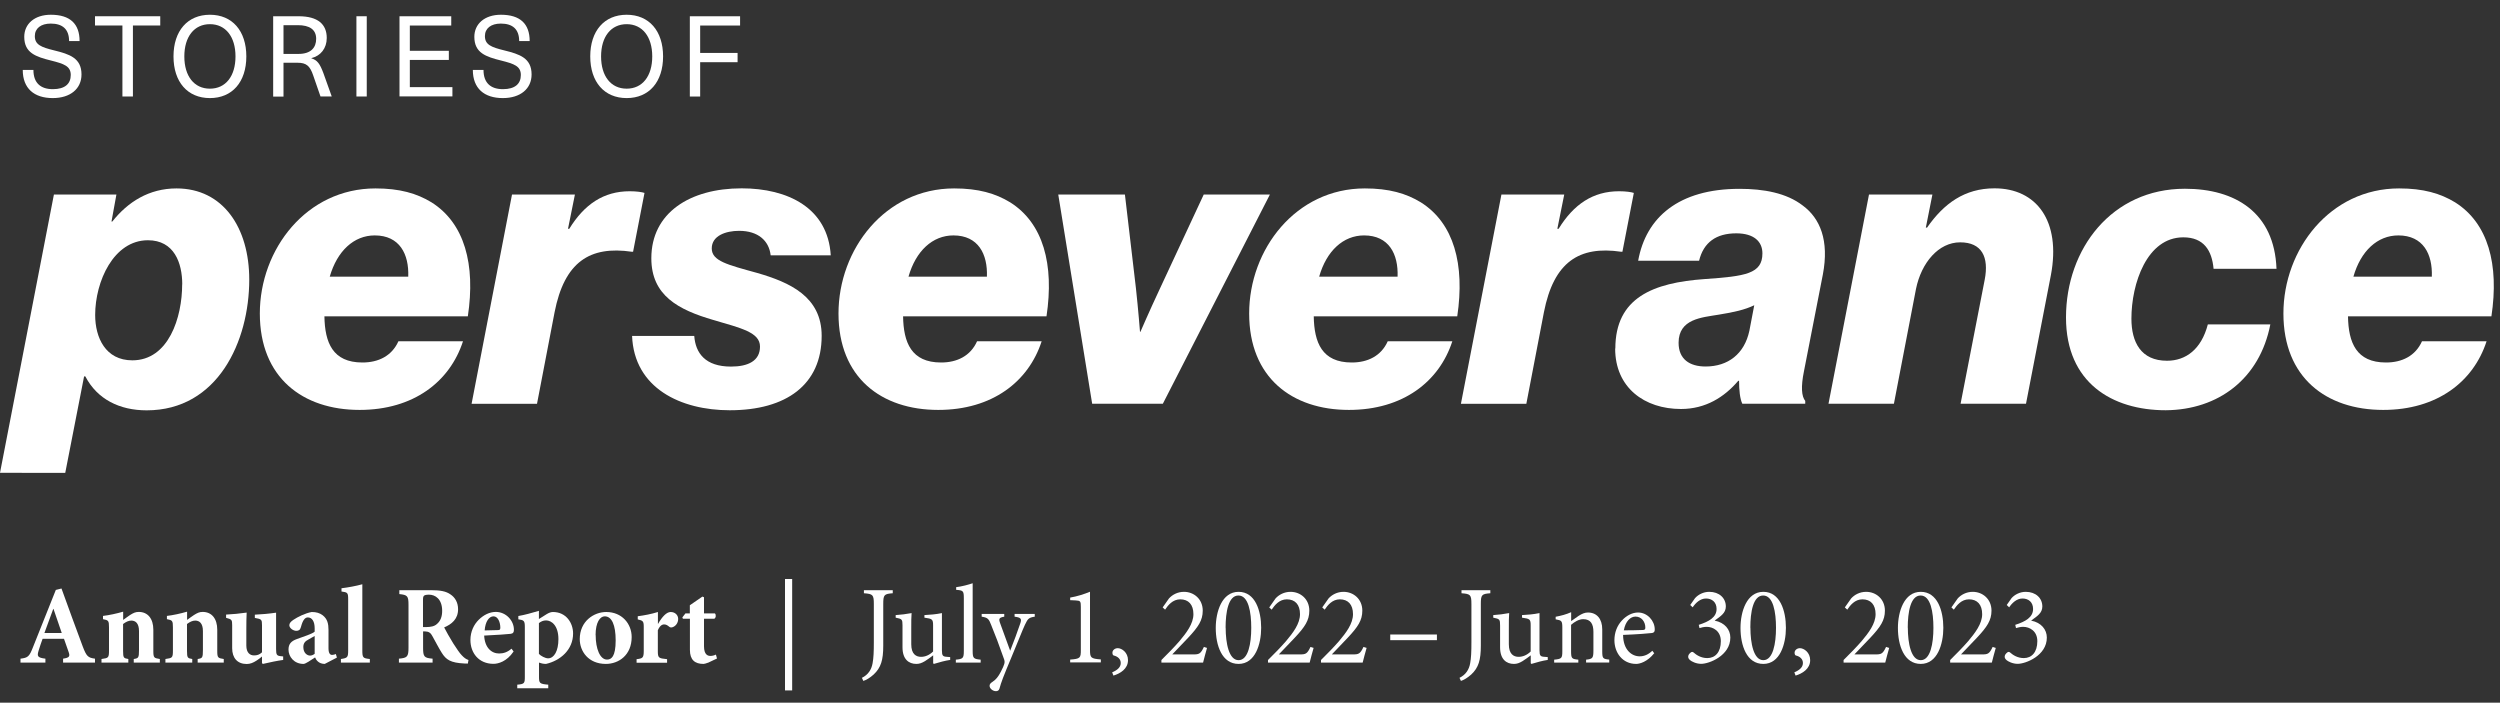 <?xml version="1.0" encoding="UTF-8"?><svg id="Layer_2" xmlns="http://www.w3.org/2000/svg" viewBox="0 0 300 84.32"><rect x="0" y="0" width="300" height="84.32" fill="#333333" stroke="none"/><g id="Layer_1-2"><path d="m6.47,23.34h7.5l-.59,3.24h.1c1.86-2.35,4.41-3.97,7.7-3.97,5.59,0,8.73,4.71,8.73,10.94,0,7.41-3.78,15.69-12.31,15.69-3.24,0-5.93-1.32-7.36-4.07h-.15l-2.26,11.57H0L6.47,23.34Zm15.4,10.79c0-2.6-.98-5.3-4.12-5.3-4.12,0-6.33,4.95-6.33,8.97,0,2.7,1.23,5.44,4.46,5.44,4.36,0,5.98-5.15,5.98-9.12Z" fill="#fff" stroke-width="0"/><path d="m38.93,37.96c.05,3.14.98,5.54,4.56,5.54,1.91,0,3.53-.78,4.32-2.55h7.75c-1.57,4.85-5.93,8.24-12.41,8.24-6.82,0-11.97-3.87-11.97-11.57s5.59-15.01,13.88-15.01c2.89,0,4.95.59,6.72,1.67,3.97,2.5,5.3,7.45,4.36,13.68h-17.21Zm.64-4.76h9.42c.1-2.7-1.03-4.95-4.02-4.95-2.5,0-4.51,1.86-5.4,4.95Z" fill="#fff" stroke-width="0"/><path d="m61.44,23.34h7.55l-.83,4.12h.15c1.81-2.94,4.12-4.51,7.26-4.51.83,0,1.47.1,1.77.2l-1.37,7.06h-.15c-5.05-.74-8.09,1.23-9.27,7.26l-2.11,10.99h-7.85l4.85-25.11Z" fill="#fff" stroke-width="0"/><path d="m75.86,40.31h7.45c.15,2.06,1.32,3.68,4.41,3.68,2.06,0,3.48-.69,3.48-2.4s-2.26-2.21-5.59-3.19c-4.22-1.23-7.45-2.94-7.45-7.41,0-5.44,4.61-8.39,10.84-8.39,5.54,0,10.35,2.35,10.69,8.04h-7.21c-.2-1.77-1.52-2.94-3.78-2.94-1.62,0-3.29.59-3.29,2.11s1.91,1.96,5.44,2.94c3.92,1.13,7.75,2.84,7.75,7.55,0,5.84-4.22,8.93-11.03,8.93-5.88,0-11.48-2.65-11.72-8.93Z" fill="#fff" stroke-width="0"/><path d="m108.37,37.96c.05,3.14.98,5.54,4.56,5.54,1.91,0,3.53-.78,4.32-2.55h7.75c-1.57,4.85-5.93,8.24-12.41,8.24-6.82,0-11.97-3.87-11.97-11.57s5.59-15.01,13.88-15.01c2.89,0,4.95.59,6.72,1.67,3.97,2.5,5.3,7.45,4.36,13.68h-17.21Zm.64-4.76h9.42c.1-2.7-1.03-4.95-4.02-4.95-2.5,0-4.51,1.86-5.39,4.95Z" fill="#fff" stroke-width="0"/><path d="m127,23.34h7.99l1.32,11.23c.29,2.65.49,5.25.49,5.25h.05s1.08-2.5,2.3-5.1l5.3-11.38h7.94l-12.85,25.11h-8.48l-4.07-25.11Z" fill="#fff" stroke-width="0"/><path d="m157.65,37.96c.05,3.14.98,5.54,4.56,5.54,1.91,0,3.53-.78,4.32-2.55h7.75c-1.57,4.85-5.93,8.24-12.41,8.24-6.82,0-11.97-3.87-11.97-11.57s5.59-15.01,13.88-15.01c2.89,0,4.95.59,6.72,1.67,3.97,2.5,5.3,7.45,4.37,13.68h-17.21Zm.64-4.76h9.42c.1-2.7-1.03-4.95-4.02-4.95-2.5,0-4.51,1.86-5.39,4.95Z" fill="#fff" stroke-width="0"/><path d="m180.16,23.34h7.55l-.83,4.12h.15c1.81-2.94,4.12-4.51,7.26-4.51.83,0,1.47.1,1.77.2l-1.37,7.06h-.15c-5.05-.74-8.09,1.23-9.27,7.26l-2.11,10.99h-7.85l4.86-25.11Z" fill="#fff" stroke-width="0"/><path d="m193.84,41.83c0-6.13,4.56-7.9,10.69-8.34,4.95-.34,6.96-.64,6.96-3.09,0-1.42-1.03-2.4-3.14-2.4-2.4,0-3.92,1.08-4.46,3.29h-7.31c.93-5.2,4.86-8.63,12.16-8.63,2.89,0,5.64.49,7.6,2.01,2.06,1.52,3.19,4.17,2.4,8.29l-2.26,11.57c-.39,1.91-.29,3.04.15,3.58v.34h-7.55c-.29-.59-.39-1.67-.39-2.75h-.1c-1.67,1.96-3.92,3.38-6.87,3.38-4.37,0-7.9-2.55-7.9-7.26Zm16.08-2.11l.59-3.09c-1.13.54-2.4.83-4.27,1.13-2.01.34-4.81.49-4.81,3.38,0,1.96,1.32,2.84,3.24,2.84,2.7,0,4.66-1.52,5.25-4.27Z" fill="#fff" stroke-width="0"/><path d="m224.29,23.34h7.6l-.79,3.97h.15c2.01-2.89,4.51-4.71,8.09-4.71,5.05,0,7.99,3.92,6.77,10.4l-2.99,15.45h-7.85l2.89-14.86c.54-2.75-.34-4.51-2.94-4.51s-4.66,2.45-5.3,5.59l-2.65,13.78h-7.85l4.86-25.11Z" fill="#fff" stroke-width="0"/><path d="m247.92,38.1c0-8.24,5.49-15.45,14.27-15.45,6.03,0,10.74,2.84,10.99,9.61h-7.55c-.2-2.21-1.18-3.78-3.63-3.78-4.37,0-6.23,5.54-6.23,9.76,0,2.8,1.13,5.05,4.27,5.05,2.26,0,4.12-1.37,4.9-4.36h7.5c-1.27,6.52-6.23,10.25-12.55,10.3-6.42,0-11.97-3.29-11.97-11.13Z" fill="#fff" stroke-width="0"/><path d="m281.76,37.96c.05,3.14.98,5.54,4.56,5.54,1.91,0,3.53-.78,4.32-2.55h7.75c-1.57,4.85-5.93,8.24-12.41,8.24-6.82,0-11.97-3.87-11.97-11.57s5.59-15.01,13.88-15.01c2.89,0,4.95.59,6.72,1.67,3.97,2.5,5.3,7.45,4.36,13.68h-17.21Zm.64-4.76h9.42c.1-2.7-1.03-4.95-4.02-4.95-2.5,0-4.51,1.86-5.39,4.95Z" fill="#fff" stroke-width="0"/><path d="m9.55,4.93h-1.26c0-1.42-.78-2.1-2.2-2.1-1.19,0-1.91.58-1.91,1.5,0,1.03.74,1.33,2.33,1.72,1.82.45,3.27.91,3.27,2.88,0,1.73-1.35,2.84-3.45,2.84-2.24,0-3.6-1.16-3.6-3.38h1.28c0,1.58.88,2.31,2.33,2.31s2.15-.64,2.15-1.7-.8-1.34-2.35-1.73c-1.85-.46-3.23-.92-3.23-2.85,0-1.55,1.23-2.65,3.19-2.65,2.3,0,3.45,1.08,3.45,3.16Z" fill="#fff" stroke-width="0"/><path d="m15.95,3.06v8.52h-1.26V3.06h-3.29v-1.11h7.83v1.11h-3.29Z" fill="#fff" stroke-width="0"/><path d="m29.56,6.77c0,3.07-1.69,5-4.37,5s-4.37-1.93-4.37-5,1.69-5,4.37-5,4.37,1.93,4.37,5Zm-7.44,0c0,2.37,1.18,3.87,3.07,3.87s3.07-1.5,3.07-3.87-1.19-3.87-3.07-3.87-3.07,1.5-3.07,3.87Z" fill="#fff" stroke-width="0"/><path d="m35.83,1.95c2.33,0,3.38.97,3.38,2.61,0,1.23-.73,2.15-1.84,2.41v.03c.7.22,1.01.62,1.45,1.81l.99,2.77h-1.35l-.88-2.54c-.39-1.15-.84-1.51-1.87-1.51h-1.69v4.06h-1.24V1.95h3.06Zm-1.81,4.52h1.8c1.5,0,2.12-.77,2.12-1.81,0-1.12-.8-1.64-2.2-1.64h-1.72v3.45Z" fill="#fff" stroke-width="0"/><path d="m42.77,11.58V1.95h1.24v9.63h-1.24Z" fill="#fff" stroke-width="0"/><path d="m49.18,3.06v3.04h4.68v1.09h-4.68v3.27h5.11v1.11h-6.35V1.95h6.21v1.11h-4.96Z" fill="#fff" stroke-width="0"/><path d="m63.56,4.93h-1.26c0-1.42-.78-2.1-2.2-2.1-1.19,0-1.91.58-1.91,1.5,0,1.03.74,1.33,2.33,1.72,1.82.45,3.27.91,3.27,2.88,0,1.73-1.35,2.84-3.45,2.84-2.24,0-3.6-1.16-3.6-3.38h1.28c0,1.58.88,2.31,2.33,2.31s2.15-.64,2.15-1.7-.8-1.34-2.35-1.73c-1.85-.46-3.23-.92-3.23-2.85,0-1.55,1.23-2.65,3.19-2.65,2.3,0,3.45,1.08,3.45,3.16Z" fill="#fff" stroke-width="0"/><path d="m79.57,6.77c0,3.07-1.69,5-4.37,5s-4.37-1.93-4.37-5,1.69-5,4.37-5,4.37,1.93,4.37,5Zm-7.44,0c0,2.37,1.18,3.87,3.07,3.87s3.07-1.5,3.07-3.87-1.19-3.87-3.07-3.87-3.07,1.5-3.07,3.87Z" fill="#fff" stroke-width="0"/><path d="m84.02,3.06v3.29h4.49v1.11h-4.49v4.12h-1.24V1.95h6.03v1.11h-4.79Z" fill="#fff" stroke-width="0"/><path d="m7.57,79.51v-.47c.79-.12.86-.28.64-.87-.13-.4-.33-.96-.53-1.51h-2.57c-.15.41-.32.9-.48,1.43-.19.64-.16.83.82.95v.47h-2.99v-.47c.9-.11,1.06-.25,1.5-1.38l2.74-6.87.68-.17c.86,2.34,1.68,4.67,2.55,6.96.45,1.18.63,1.35,1.47,1.46v.47h-3.82Zm-1.14-6.44h-.04c-.37.98-.71,1.94-1.06,2.89h2.08l-.99-2.89Z" fill="#fff" stroke-width="0"/><path d="m16.05,79.51v-.43c.56-.09.63-.13.63-1.08v-2.27c0-.96-.44-1.26-.92-1.26-.33,0-.64.15-.99.41v3.24c0,.83.08.87.63.96v.43h-3.22v-.43c.83-.12.9-.13.9-1.03v-2.77c0-.8-.07-.86-.72-.98v-.39c.76-.09,1.63-.28,2.42-.51v.99c.27-.19.54-.4.83-.59.4-.25.65-.37,1.04-.37,1.08,0,1.75.8,1.75,2.14v2.53c0,.84.08.87.78.98v.43h-3.11Z" fill="#fff" stroke-width="0"/><path d="m23.72,79.51v-.43c.56-.09.63-.13.63-1.08v-2.27c0-.96-.44-1.26-.92-1.26-.33,0-.64.15-.99.41v3.24c0,.83.08.87.63.96v.43h-3.22v-.43c.83-.12.9-.13.9-1.03v-2.77c0-.8-.07-.86-.72-.98v-.39c.76-.09,1.63-.28,2.42-.51v.99c.27-.19.53-.4.83-.59.4-.25.65-.37,1.04-.37,1.08,0,1.75.8,1.75,2.14v2.53c0,.84.08.87.78.98v.43h-3.11Z" fill="#fff" stroke-width="0"/><path d="m34,79.19c-.79.11-1.59.28-2.45.48l-.11-.09v-.8c-.24.19-.37.32-.67.5-.39.25-.75.4-1.16.4-1.12,0-1.75-.72-1.75-1.9v-2.77c0-.64-.05-.69-.73-.87v-.39c.81-.04,1.63-.12,2.47-.24-.03.56-.04,1.24-.04,2.02v1.94c0,.87.45,1.18.92,1.18.36,0,.65-.08.96-.37v-3.25c0-.68-.04-.74-.86-.88v-.39c.83-.04,1.67-.11,2.55-.24v4.34c0,.71.08.83.56.88l.29.03v.43Z" fill="#fff" stroke-width="0"/><path d="m38.98,79.67c-.36,0-.64-.12-.82-.28-.19-.16-.28-.33-.35-.5-.51.33-1.14.78-1.39.78-1.14,0-1.8-.88-1.8-1.71,0-.69.32-1.03,1.02-1.28.79-.29,1.82-.61,2.12-.88v-.4c0-.84-.32-1.31-.82-1.31-.17,0-.32.08-.44.24-.16.19-.28.51-.39.92-.09.35-.28.45-.56.45-.35,0-.83-.32-.83-.67,0-.24.16-.42.47-.64.51-.35,1.46-.82,2.22-.95.55,0,.95.12,1.31.39.57.44.7,1.02.7,1.76v2.21c0,.62.21.79.43.79.16,0,.31-.05.45-.11l.13.43-1.46.76Zm-1.22-3.35c-.24.12-.47.27-.73.41-.41.21-.63.45-.63.91,0,.75.49,1.03.8,1.03.19,0,.33-.05.56-.21v-2.14Z" fill="#fff" stroke-width="0"/><path d="m40.91,79.51v-.43c.79-.12.87-.19.87-1.04v-6.12c0-.8-.07-.84-.8-.94v-.39c.76-.09,1.75-.27,2.5-.48v7.93c0,.9.08.95.9,1.04v.43h-3.46Z" fill="#fff" stroke-width="0"/><path d="m56.14,79.63c-.08,0-.24-.01-.4-.01-1.68-.08-2.21-.45-2.74-1.3-.35-.55-.71-1.27-1.1-1.96-.21-.42-.45-.58-.88-.59h-.25v1.95c0,1.1.13,1.23,1.14,1.32v.47h-4.04v-.47c1-.09,1.15-.23,1.15-1.32v-5.13c0-1.07-.12-1.2-1.1-1.3v-.47h3.76c1.16,0,1.84.13,2.38.51.53.35.91.95.91,1.78,0,1.18-.77,1.8-1.67,2.18.19.39.7,1.28,1.08,1.9.48.74.76,1.16,1.03,1.44.29.31.51.47.81.57l-.08.43Zm-5.03-4.38c.56,0,1.02-.09,1.31-.36.45-.37.64-.91.64-1.59,0-1.42-.83-1.94-1.58-1.94-.33,0-.52.05-.6.13-.09.08-.12.21-.12.5v3.26h.35Z" fill="#fff" stroke-width="0"/><path d="m61.63,78.18c-.82,1.22-1.86,1.48-2.41,1.48-1.78,0-2.77-1.32-2.77-2.86,0-1.02.43-1.87.99-2.42.59-.59,1.32-.95,2.06-.95,1.23,0,2.18,1.06,2.17,2.15,0,.27-.08.44-.39.48-.24.03-1.87.16-3.18.21.07,1.43.86,2.15,1.8,2.15.52,0,1.02-.17,1.48-.58l.24.32Zm-3.46-2.53c.55-.01,1.04-.03,1.59-.04.2-.01.27-.04.28-.27,0-.68-.29-1.38-.82-1.38s-.98.62-1.06,1.68Z" fill="#fff" stroke-width="0"/><path d="m65.61,73.69c.27-.16.51-.25.74-.25,1.58,0,2.42,1.3,2.42,2.58,0,1.96-1.54,3.26-3.25,3.65-.33,0-.63-.08-.84-.16v1.7c0,.78.07.86,1.11.95v.43h-3.72v-.43c.86-.07.91-.17.91-.94v-5.99c0-.75-.12-.82-.78-.91v-.4c.72-.12,1.59-.36,2.47-.62v.98l.94-.59Zm-.94,4.79c.25.24.76.52,1.1.52.73,0,1.24-.9,1.24-2.3,0-1.64-.83-2.25-1.48-2.25-.35,0-.61.13-.86.32v3.7Z" fill="#fff" stroke-width="0"/><path d="m75.8,76.45c0,2.15-1.54,3.22-3.1,3.22-2.1,0-3.13-1.52-3.13-2.98,0-2.15,1.7-3.25,3.18-3.25,1.87,0,3.05,1.4,3.05,3.01Zm-4.32-.24c0,1.64.52,2.94,1.36,2.94.51,0,1.04-.33,1.04-2.3,0-1.86-.47-2.89-1.31-2.89-.56,0-1.1.71-1.1,2.25Z" fill="#fff" stroke-width="0"/><path d="m78.98,74.84c.48-.83,1-1.4,1.5-1.4.53,0,.9.37.9.83,0,.48-.29.86-.66.99-.19.07-.32.03-.41-.05-.23-.19-.39-.28-.62-.28-.25,0-.52.17-.75.7v2.49c0,.83.08.88,1.11.98v.43h-3.66v-.43c.72-.08.86-.15.86-.98v-2.91c0-.68-.11-.74-.72-.88v-.38c.8-.11,1.59-.25,2.42-.51v1.42h.04Z" fill="#fff" stroke-width="0"/><path d="m84.97,79.52c-.24.09-.45.15-.55.15-1.03,0-1.63-.48-1.63-1.68v-3.74h-.84l-.07-.16.37-.48h.53v-.98l1.51-1.04.19.08v1.94h1.31c.16.15.13.54-.08.64h-1.23v3.3c0,1.04.48,1.16.76,1.16.23,0,.44-.05.67-.16l.13.47-1.08.51Z" fill="#fff" stroke-width="0"/><path d="m94.2,82.85v-13.37h.86v13.37h-.86Z" fill="#fff" stroke-width="0"/><path d="m107.13,71.19c-1.03.08-1.14.17-1.14,1.3v5c0,1.71-.27,2.63-1.15,3.45-.45.41-.91.67-1.24.77l-.17-.37c.75-.37,1.15-.99,1.28-1.75.12-.64.15-1.42.15-2.54v-4.56c0-1.12-.11-1.22-1.19-1.3v-.37h3.46v.37Z" fill="#fff" stroke-width="0"/><path d="m114.02,79.19c-.61.09-1.3.28-1.96.48l-.08-.08v-.95c-.31.23-.61.47-.99.7-.39.23-.67.33-1.03.33-.9,0-1.66-.55-1.66-1.99v-2.62c0-.74-.05-.79-.82-.94v-.31c.63-.04,1.27-.12,1.91-.24-.04.41-.04,1.04-.04,1.95v1.79c0,1.19.58,1.51,1.18,1.51.48,0,.99-.2,1.44-.64v-3.11c0-.76-.08-.82-1.04-.95v-.31c.69-.04,1.39-.09,2.1-.24v4.46c0,.67.11.76.62.79l.37.03v.33Z" fill="#fff" stroke-width="0"/><path d="m114.7,79.51v-.35c.84-.08.96-.16.96-1.04v-6.32c0-.91-.08-.95-.92-1.02v-.32c.69-.08,1.52-.31,1.98-.47v8.13c0,.88.11.96.96,1.04v.35h-2.98Z" fill="#fff" stroke-width="0"/><path d="m124.18,74c-.71.11-.83.21-1.19.98-.33.71-.75,1.82-1.67,4.02-.9,2.14-1.19,2.9-1.38,3.62-.07.25-.24.32-.43.32-.37,0-.76-.32-.76-.64,0-.21.12-.33.35-.48.41-.27.68-.6.99-1.19.25-.47.36-.75.41-.92.07-.2.07-.37-.01-.6-.53-1.52-1.14-3.14-1.54-4.09-.28-.74-.41-.91-1.15-1.02v-.33h2.71v.33c-.62.11-.68.24-.51.74l1.22,3.35c.37-.91.95-2.49,1.23-3.33.16-.51.07-.66-.7-.76v-.33h2.42v.33Z" fill="#fff" stroke-width="0"/><path d="m128.42,79.51v-.36c1.22-.09,1.28-.2,1.28-1.16v-5.15c0-.7-.05-.76-.64-.79l-.64-.03v-.31c.86-.15,1.64-.4,2.38-.7v6.96c0,.96.08,1.07,1.3,1.16v.36h-3.68Z" fill="#fff" stroke-width="0"/><path d="m135.36,79.23c0,1.03-.94,1.6-1.75,1.84l-.15-.39c.64-.27,1.03-.62,1.03-1.12,0-.48-.37-.79-.84-.9-.07-.01-.16-.11-.16-.33,0-.33.32-.55.64-.55.48,0,1.23.51,1.23,1.44Z" fill="#fff" stroke-width="0"/><path d="m144.84,77.76c-.17.56-.31,1.15-.47,1.75h-5v-.31c.75-.74,1.5-1.5,2.17-2.27.83-.99,1.67-2.08,1.67-3.23s-.59-1.78-1.58-1.78c-.91,0-1.47.72-1.82,1.24l-.29-.27.76-1.08c.4-.44,1.03-.79,1.8-.79,1.18,0,2.25.86,2.25,2.26,0,1.16-.53,1.95-1.76,3.26l-1.9,1.99h2.5c.72,0,.9-.05,1.3-.9l.37.12Z" fill="#fff" stroke-width="0"/><path d="m151.34,75.34c0,1.95-.71,4.33-2.71,4.33s-2.74-2.21-2.74-4.32c0-1.95.74-4.33,2.74-4.33s2.71,2.26,2.71,4.32Zm-4.26-.01c0,1.87.39,3.89,1.55,3.89s1.52-2,1.52-3.88-.33-3.88-1.54-3.88-1.54,2-1.54,3.86Z" fill="#fff" stroke-width="0"/><path d="m157.63,77.76c-.17.56-.31,1.15-.47,1.75h-5v-.31c.75-.74,1.5-1.5,2.17-2.27.83-.99,1.67-2.08,1.67-3.23s-.59-1.78-1.58-1.78c-.91,0-1.47.72-1.82,1.24l-.29-.27.76-1.08c.4-.44,1.03-.79,1.8-.79,1.18,0,2.25.86,2.25,2.26,0,1.16-.53,1.95-1.76,3.26l-1.9,1.99h2.5c.72,0,.9-.05,1.3-.9l.38.12Z" fill="#fff" stroke-width="0"/><path d="m163.99,77.76c-.17.56-.31,1.15-.47,1.75h-5v-.31c.75-.74,1.5-1.5,2.17-2.27.83-.99,1.67-2.08,1.67-3.23s-.59-1.78-1.58-1.78c-.91,0-1.47.72-1.82,1.24l-.29-.27.76-1.08c.4-.44,1.03-.79,1.8-.79,1.18,0,2.25.86,2.25,2.26,0,1.16-.53,1.95-1.76,3.26l-1.9,1.99h2.5c.72,0,.9-.05,1.3-.9l.38.12Z" fill="#fff" stroke-width="0"/><path d="m166.83,76.82v-.68h5.6v.68h-5.6Z" fill="#fff" stroke-width="0"/><path d="m178.84,71.19c-1.03.08-1.14.17-1.14,1.3v5c0,1.71-.27,2.63-1.15,3.45-.46.41-.91.67-1.24.77l-.17-.37c.75-.37,1.15-.99,1.28-1.75.12-.64.15-1.42.15-2.54v-4.56c0-1.12-.11-1.22-1.19-1.3v-.37h3.46v.37Z" fill="#fff" stroke-width="0"/><path d="m185.73,79.19c-.61.09-1.3.28-1.96.48l-.08-.08v-.95c-.31.23-.62.47-.99.7-.39.23-.67.33-1.03.33-.9,0-1.66-.55-1.66-1.99v-2.62c0-.74-.05-.79-.82-.94v-.31c.63-.04,1.27-.12,1.91-.24-.04.41-.04,1.04-.04,1.95v1.79c0,1.19.58,1.51,1.18,1.51.48,0,.99-.2,1.44-.64v-3.11c0-.76-.08-.82-1.04-.95v-.31c.7-.04,1.39-.09,2.1-.24v4.46c0,.67.11.76.62.79l.37.03v.33Z" fill="#fff" stroke-width="0"/><path d="m190.33,79.51v-.35c.79-.08.88-.19.88-1.11v-2.23c0-.92-.32-1.52-1.22-1.52-.53,0-1.06.33-1.46.68v3.14c0,.91.08.96.87,1.04v.35h-2.9v-.35c.91-.09.98-.16.98-1.04v-2.77c0-.86-.08-.9-.8-1.03v-.31c.64-.12,1.27-.28,1.86-.55v1.07c.27-.2.56-.4.9-.63.38-.24.72-.4,1.11-.4,1.06,0,1.72.75,1.72,2.03v2.58c0,.91.07.96.84,1.04v.35h-2.78Z" fill="#fff" stroke-width="0"/><path d="m198.52,78.37c-.84,1.06-1.76,1.3-2.18,1.3-1.64,0-2.61-1.34-2.61-2.85,0-.92.33-1.74.88-2.34.55-.61,1.27-.98,1.96-.98,1.11,0,2,.99,2,2.03,0,.27-.07.37-.31.43-.23.04-1.9.17-3.49.23.01,1.82,1.06,2.57,1.99,2.57.54,0,1.04-.21,1.52-.67l.21.28Zm-3.66-2.73c.75,0,1.48-.01,2.26-.04.24,0,.32-.08.32-.27.01-.69-.44-1.34-1.18-1.34-.61,0-1.2.56-1.4,1.64Z" fill="#fff" stroke-width="0"/><path d="m202.82,72.61l.59-.84c.37-.41.99-.75,1.7-.75,1.2,0,1.99.75,1.99,1.76,0,.39-.16.7-.41.95-.2.21-.52.45-.91.72v.03c1.18.23,1.86,1.06,1.86,2.03,0,2.17-2.54,3.15-3.5,3.15-.61,0-1.16-.29-1.34-.45-.19-.17-.24-.32-.21-.48.01-.17.19-.35.31-.44.11-.08.21-.09.32,0,.35.31.9.68,1.66.68.95,0,1.62-.71,1.62-2.03,0-1.23-.94-1.72-1.7-1.72-.32,0-.64.08-.86.15l-.09-.39c1.23-.39,2.14-.91,2.14-1.9,0-.83-.56-1.26-1.27-1.26s-1.27.56-1.6,1.06l-.28-.27Z" fill="#fff" stroke-width="0"/><path d="m214.31,75.34c0,1.95-.71,4.33-2.71,4.33s-2.74-2.21-2.74-4.32c0-1.95.74-4.33,2.74-4.33s2.71,2.26,2.71,4.32Zm-4.26-.01c0,1.87.39,3.89,1.55,3.89s1.52-2,1.52-3.88-.33-3.88-1.54-3.88-1.54,2-1.54,3.86Z" fill="#fff" stroke-width="0"/><path d="m217.22,79.23c0,1.03-.94,1.6-1.75,1.84l-.15-.39c.64-.27,1.03-.62,1.03-1.12,0-.48-.37-.79-.84-.9-.07-.01-.16-.11-.16-.33,0-.33.32-.55.64-.55.48,0,1.23.51,1.23,1.44Z" fill="#fff" stroke-width="0"/><path d="m226.7,77.76c-.17.56-.31,1.15-.47,1.75h-5v-.31c.75-.74,1.5-1.5,2.17-2.27.83-.99,1.67-2.08,1.67-3.23s-.59-1.78-1.58-1.78c-.91,0-1.47.72-1.82,1.24l-.29-.27.76-1.08c.4-.44,1.03-.79,1.8-.79,1.18,0,2.25.86,2.25,2.26,0,1.16-.53,1.95-1.76,3.26l-1.9,1.99h2.5c.72,0,.9-.05,1.3-.9l.37.12Z" fill="#fff" stroke-width="0"/><path d="m233.2,75.34c0,1.95-.71,4.33-2.71,4.33s-2.74-2.21-2.74-4.32c0-1.95.74-4.33,2.74-4.33s2.71,2.26,2.71,4.32Zm-4.26-.01c0,1.87.39,3.89,1.55,3.89s1.52-2,1.52-3.88-.33-3.88-1.54-3.88-1.54,2-1.54,3.86Z" fill="#fff" stroke-width="0"/><path d="m239.49,77.76c-.17.56-.31,1.15-.47,1.75h-5v-.31c.75-.74,1.5-1.5,2.17-2.27.83-.99,1.67-2.08,1.67-3.23s-.59-1.78-1.58-1.78c-.91,0-1.47.72-1.82,1.24l-.29-.27.76-1.08c.4-.44,1.03-.79,1.8-.79,1.18,0,2.25.86,2.25,2.26,0,1.16-.53,1.95-1.76,3.26l-1.9,1.99h2.5c.72,0,.9-.05,1.3-.9l.37.12Z" fill="#fff" stroke-width="0"/><path d="m240.8,72.61l.59-.84c.37-.41.99-.75,1.7-.75,1.2,0,1.99.75,1.99,1.76,0,.39-.16.7-.41.95-.2.21-.52.45-.91.72v.03c1.18.23,1.86,1.06,1.86,2.03,0,2.17-2.54,3.15-3.5,3.15-.61,0-1.16-.29-1.34-.45-.19-.17-.24-.32-.21-.48.01-.17.19-.35.31-.44.11-.08.21-.09.32,0,.35.31.9.68,1.66.68.95,0,1.62-.71,1.62-2.03,0-1.23-.94-1.72-1.7-1.72-.32,0-.64.08-.86.15l-.09-.39c1.23-.39,2.14-.91,2.14-1.9,0-.83-.56-1.26-1.27-1.26s-1.27.56-1.6,1.06l-.28-.27Z" fill="#fff" stroke-width="0"/></g></svg>